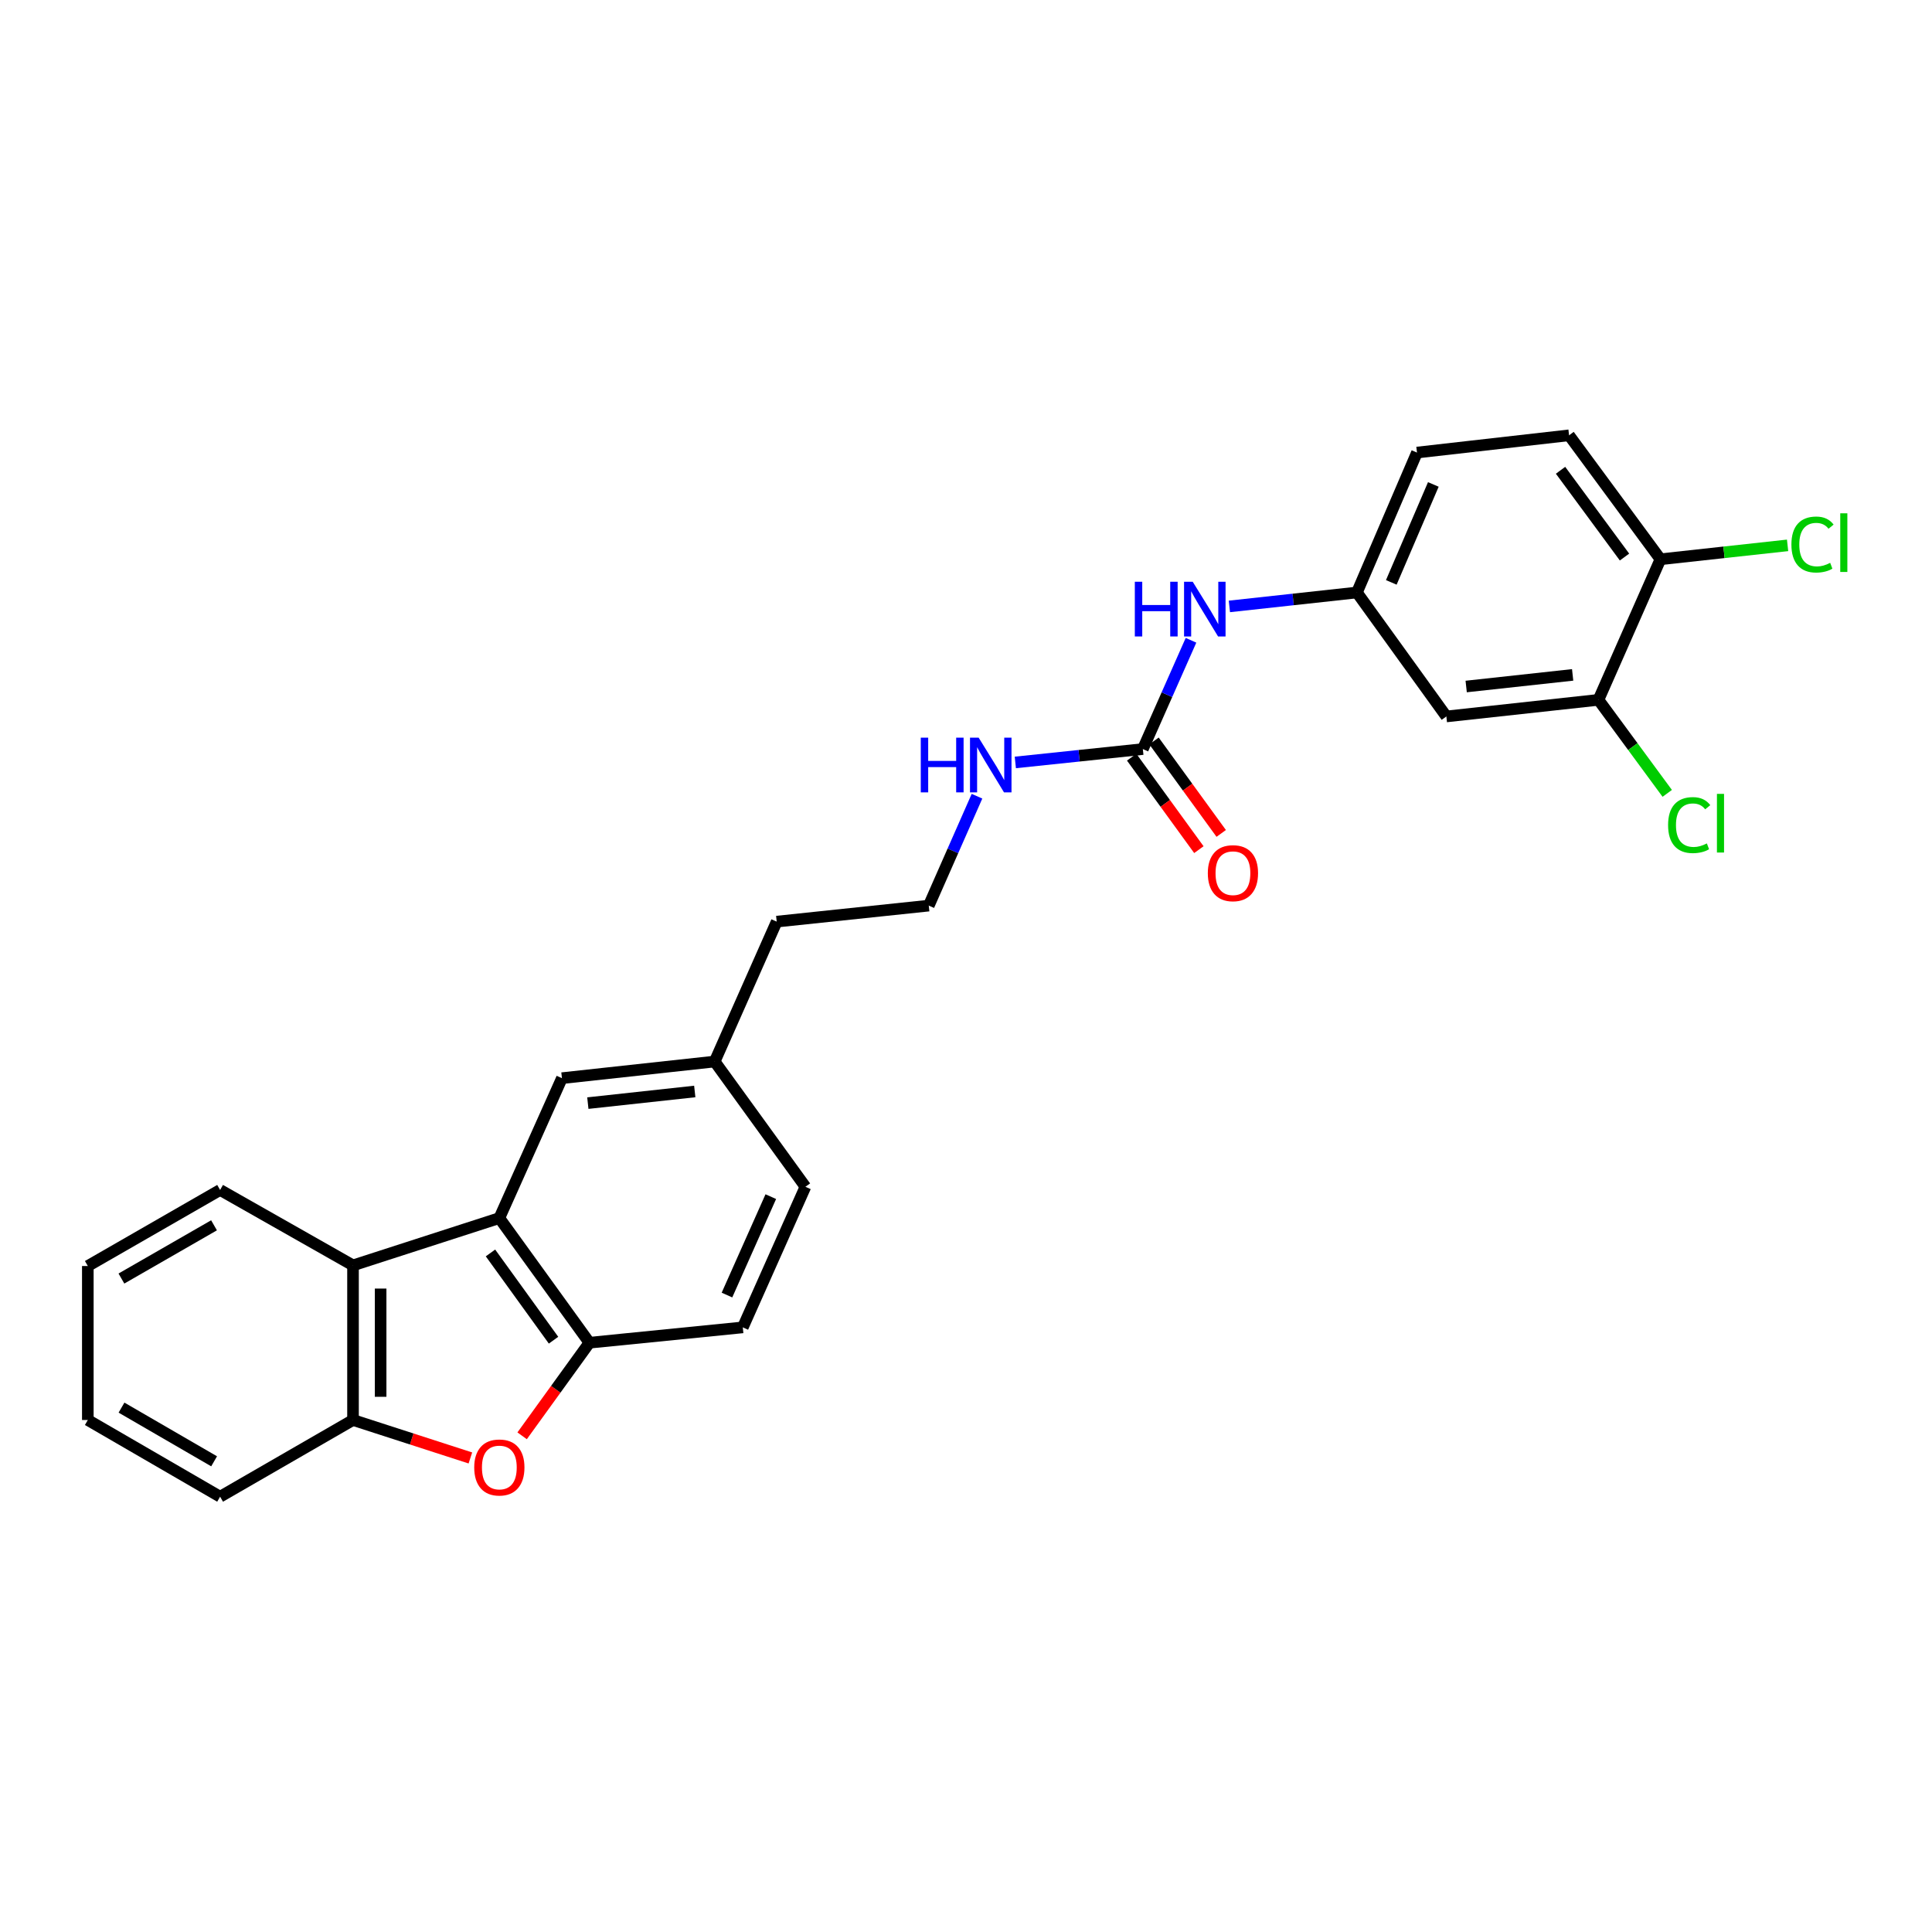 <?xml version='1.0' encoding='iso-8859-1'?>
<svg version='1.1' baseProfile='full'
              xmlns='http://www.w3.org/2000/svg'
                      xmlns:rdkit='http://www.rdkit.org/xml'
                      xmlns:xlink='http://www.w3.org/1999/xlink'
                  xml:space='preserve'
width='1000px' height='1000px' viewBox='0 0 1000 1000'>
<!-- END OF HEADER -->
<rect style='opacity:1.0;fill:#FFFFFF;stroke:none' width='1000' height='1000' x='0' y='0'> </rect>
<path class='bond-1' d='M 258.458,630.476 L 305.088,694.987' style='fill:none;fill-rule:evenodd;stroke:#000000;stroke-width:6px;stroke-linecap:butt;stroke-linejoin:miter;stroke-opacity:1' />
<path class='bond-1' d='M 253.87,648.525 L 286.511,693.683' style='fill:none;fill-rule:evenodd;stroke:#000000;stroke-width:6px;stroke-linecap:butt;stroke-linejoin:miter;stroke-opacity:1' />
<path class='bond-2' d='M 258.458,630.476 L 182.719,654.955' style='fill:none;fill-rule:evenodd;stroke:#000000;stroke-width:6px;stroke-linecap:butt;stroke-linejoin:miter;stroke-opacity:1' />
<path class='bond-8' d='M 258.458,630.476 L 290.86,558.056' style='fill:none;fill-rule:evenodd;stroke:#000000;stroke-width:6px;stroke-linecap:butt;stroke-linejoin:miter;stroke-opacity:1' />
<path class='bond-0' d='M 270.25,743.173 L 287.669,719.08' style='fill:none;fill-rule:evenodd;stroke:#FF0000;stroke-width:6px;stroke-linecap:butt;stroke-linejoin:miter;stroke-opacity:1' />
<path class='bond-0' d='M 287.669,719.08 L 305.088,694.987' style='fill:none;fill-rule:evenodd;stroke:#000000;stroke-width:6px;stroke-linecap:butt;stroke-linejoin:miter;stroke-opacity:1' />
<path class='bond-26' d='M 243.468,754.635 L 213.093,744.812' style='fill:none;fill-rule:evenodd;stroke:#FF0000;stroke-width:6px;stroke-linecap:butt;stroke-linejoin:miter;stroke-opacity:1' />
<path class='bond-26' d='M 213.093,744.812 L 182.719,734.989' style='fill:none;fill-rule:evenodd;stroke:#000000;stroke-width:6px;stroke-linecap:butt;stroke-linejoin:miter;stroke-opacity:1' />
<path class='bond-12' d='M 305.088,694.987 L 384.471,687.048' style='fill:none;fill-rule:evenodd;stroke:#000000;stroke-width:6px;stroke-linecap:butt;stroke-linejoin:miter;stroke-opacity:1' />
<path class='bond-3' d='M 182.719,654.955 L 182.719,734.989' style='fill:none;fill-rule:evenodd;stroke:#000000;stroke-width:6px;stroke-linecap:butt;stroke-linejoin:miter;stroke-opacity:1' />
<path class='bond-3' d='M 197.011,666.96 L 197.011,722.983' style='fill:none;fill-rule:evenodd;stroke:#000000;stroke-width:6px;stroke-linecap:butt;stroke-linejoin:miter;stroke-opacity:1' />
<path class='bond-21' d='M 182.719,654.955 L 113.928,615.922' style='fill:none;fill-rule:evenodd;stroke:#000000;stroke-width:6px;stroke-linecap:butt;stroke-linejoin:miter;stroke-opacity:1' />
<path class='bond-22' d='M 182.719,734.989 L 113.928,774.688' style='fill:none;fill-rule:evenodd;stroke:#000000;stroke-width:6px;stroke-linecap:butt;stroke-linejoin:miter;stroke-opacity:1' />
<path class='bond-4' d='M 591.535,387.714 L 558.533,391.176' style='fill:none;fill-rule:evenodd;stroke:#000000;stroke-width:6px;stroke-linecap:butt;stroke-linejoin:miter;stroke-opacity:1' />
<path class='bond-4' d='M 558.533,391.176 L 525.53,394.638' style='fill:none;fill-rule:evenodd;stroke:#0000FF;stroke-width:6px;stroke-linecap:butt;stroke-linejoin:miter;stroke-opacity:1' />
<path class='bond-7' d='M 591.535,387.714 L 603.997,359.563' style='fill:none;fill-rule:evenodd;stroke:#000000;stroke-width:6px;stroke-linecap:butt;stroke-linejoin:miter;stroke-opacity:1' />
<path class='bond-7' d='M 603.997,359.563 L 616.459,331.411' style='fill:none;fill-rule:evenodd;stroke:#0000FF;stroke-width:6px;stroke-linecap:butt;stroke-linejoin:miter;stroke-opacity:1' />
<path class='bond-11' d='M 585.755,391.915 L 603.146,415.845' style='fill:none;fill-rule:evenodd;stroke:#000000;stroke-width:6px;stroke-linecap:butt;stroke-linejoin:miter;stroke-opacity:1' />
<path class='bond-11' d='M 603.146,415.845 L 620.537,439.775' style='fill:none;fill-rule:evenodd;stroke:#FF0000;stroke-width:6px;stroke-linecap:butt;stroke-linejoin:miter;stroke-opacity:1' />
<path class='bond-11' d='M 597.316,383.513 L 614.707,407.443' style='fill:none;fill-rule:evenodd;stroke:#000000;stroke-width:6px;stroke-linecap:butt;stroke-linejoin:miter;stroke-opacity:1' />
<path class='bond-11' d='M 614.707,407.443 L 632.098,431.372' style='fill:none;fill-rule:evenodd;stroke:#FF0000;stroke-width:6px;stroke-linecap:butt;stroke-linejoin:miter;stroke-opacity:1' />
<path class='bond-5' d='M 827.358,362.243 L 748.634,370.834' style='fill:none;fill-rule:evenodd;stroke:#000000;stroke-width:6px;stroke-linecap:butt;stroke-linejoin:miter;stroke-opacity:1' />
<path class='bond-5' d='M 813.999,349.324 L 758.892,355.338' style='fill:none;fill-rule:evenodd;stroke:#000000;stroke-width:6px;stroke-linecap:butt;stroke-linejoin:miter;stroke-opacity:1' />
<path class='bond-15' d='M 827.358,362.243 L 845.16,386.445' style='fill:none;fill-rule:evenodd;stroke:#000000;stroke-width:6px;stroke-linecap:butt;stroke-linejoin:miter;stroke-opacity:1' />
<path class='bond-15' d='M 845.16,386.445 L 862.963,410.646' style='fill:none;fill-rule:evenodd;stroke:#00CC00;stroke-width:6px;stroke-linecap:butt;stroke-linejoin:miter;stroke-opacity:1' />
<path class='bond-29' d='M 827.358,362.243 L 859.443,289.474' style='fill:none;fill-rule:evenodd;stroke:#000000;stroke-width:6px;stroke-linecap:butt;stroke-linejoin:miter;stroke-opacity:1' />
<path class='bond-6' d='M 748.634,370.834 L 702.336,306.672' style='fill:none;fill-rule:evenodd;stroke:#000000;stroke-width:6px;stroke-linecap:butt;stroke-linejoin:miter;stroke-opacity:1' />
<path class='bond-9' d='M 636.325,313.882 L 669.33,310.277' style='fill:none;fill-rule:evenodd;stroke:#0000FF;stroke-width:6px;stroke-linecap:butt;stroke-linejoin:miter;stroke-opacity:1' />
<path class='bond-9' d='M 669.33,310.277 L 702.336,306.672' style='fill:none;fill-rule:evenodd;stroke:#000000;stroke-width:6px;stroke-linecap:butt;stroke-linejoin:miter;stroke-opacity:1' />
<path class='bond-16' d='M 290.86,558.056 L 369.918,549.45' style='fill:none;fill-rule:evenodd;stroke:#000000;stroke-width:6px;stroke-linecap:butt;stroke-linejoin:miter;stroke-opacity:1' />
<path class='bond-16' d='M 304.266,570.973 L 359.606,564.948' style='fill:none;fill-rule:evenodd;stroke:#000000;stroke-width:6px;stroke-linecap:butt;stroke-linejoin:miter;stroke-opacity:1' />
<path class='bond-17' d='M 702.336,306.672 L 733.421,234.244' style='fill:none;fill-rule:evenodd;stroke:#000000;stroke-width:6px;stroke-linecap:butt;stroke-linejoin:miter;stroke-opacity:1' />
<path class='bond-17' d='M 720.132,301.444 L 741.892,250.745' style='fill:none;fill-rule:evenodd;stroke:#000000;stroke-width:6px;stroke-linecap:butt;stroke-linejoin:miter;stroke-opacity:1' />
<path class='bond-10' d='M 859.443,289.474 L 812.145,225.312' style='fill:none;fill-rule:evenodd;stroke:#000000;stroke-width:6px;stroke-linecap:butt;stroke-linejoin:miter;stroke-opacity:1' />
<path class='bond-10' d='M 840.844,288.33 L 807.736,243.417' style='fill:none;fill-rule:evenodd;stroke:#000000;stroke-width:6px;stroke-linecap:butt;stroke-linejoin:miter;stroke-opacity:1' />
<path class='bond-18' d='M 859.443,289.474 L 892.347,285.876' style='fill:none;fill-rule:evenodd;stroke:#000000;stroke-width:6px;stroke-linecap:butt;stroke-linejoin:miter;stroke-opacity:1' />
<path class='bond-18' d='M 892.347,285.876 L 925.251,282.278' style='fill:none;fill-rule:evenodd;stroke:#00CC00;stroke-width:6px;stroke-linecap:butt;stroke-linejoin:miter;stroke-opacity:1' />
<path class='bond-19' d='M 384.471,687.048 L 416.882,614.279' style='fill:none;fill-rule:evenodd;stroke:#000000;stroke-width:6px;stroke-linecap:butt;stroke-linejoin:miter;stroke-opacity:1' />
<path class='bond-19' d='M 376.278,670.318 L 398.965,619.379' style='fill:none;fill-rule:evenodd;stroke:#000000;stroke-width:6px;stroke-linecap:butt;stroke-linejoin:miter;stroke-opacity:1' />
<path class='bond-13' d='M 505.692,412.12 L 493.209,440.43' style='fill:none;fill-rule:evenodd;stroke:#0000FF;stroke-width:6px;stroke-linecap:butt;stroke-linejoin:miter;stroke-opacity:1' />
<path class='bond-13' d='M 493.209,440.43 L 480.726,468.741' style='fill:none;fill-rule:evenodd;stroke:#000000;stroke-width:6px;stroke-linecap:butt;stroke-linejoin:miter;stroke-opacity:1' />
<path class='bond-14' d='M 812.145,225.312 L 733.421,234.244' style='fill:none;fill-rule:evenodd;stroke:#000000;stroke-width:6px;stroke-linecap:butt;stroke-linejoin:miter;stroke-opacity:1' />
<path class='bond-23' d='M 369.918,549.45 L 402.019,477.03' style='fill:none;fill-rule:evenodd;stroke:#000000;stroke-width:6px;stroke-linecap:butt;stroke-linejoin:miter;stroke-opacity:1' />
<path class='bond-27' d='M 369.918,549.45 L 416.882,614.279' style='fill:none;fill-rule:evenodd;stroke:#000000;stroke-width:6px;stroke-linecap:butt;stroke-linejoin:miter;stroke-opacity:1' />
<path class='bond-20' d='M 480.726,468.741 L 402.019,477.03' style='fill:none;fill-rule:evenodd;stroke:#000000;stroke-width:6px;stroke-linecap:butt;stroke-linejoin:miter;stroke-opacity:1' />
<path class='bond-24' d='M 113.928,615.922 L 45.455,655.288' style='fill:none;fill-rule:evenodd;stroke:#000000;stroke-width:6px;stroke-linecap:butt;stroke-linejoin:miter;stroke-opacity:1' />
<path class='bond-24' d='M 110.78,634.217 L 62.849,661.773' style='fill:none;fill-rule:evenodd;stroke:#000000;stroke-width:6px;stroke-linecap:butt;stroke-linejoin:miter;stroke-opacity:1' />
<path class='bond-25' d='M 113.928,774.688 L 45.455,734.989' style='fill:none;fill-rule:evenodd;stroke:#000000;stroke-width:6px;stroke-linecap:butt;stroke-linejoin:miter;stroke-opacity:1' />
<path class='bond-25' d='M 110.825,756.369 L 62.894,728.579' style='fill:none;fill-rule:evenodd;stroke:#000000;stroke-width:6px;stroke-linecap:butt;stroke-linejoin:miter;stroke-opacity:1' />
<path class='bond-28' d='M 45.455,655.288 L 45.455,734.989' style='fill:none;fill-rule:evenodd;stroke:#000000;stroke-width:6px;stroke-linecap:butt;stroke-linejoin:miter;stroke-opacity:1' />
<path  class='atom-1' d='M 245.458 759.563
Q 245.458 752.763, 248.818 748.963
Q 252.178 745.163, 258.458 745.163
Q 264.738 745.163, 268.098 748.963
Q 271.458 752.763, 271.458 759.563
Q 271.458 766.443, 268.058 770.363
Q 264.658 774.243, 258.458 774.243
Q 252.218 774.243, 248.818 770.363
Q 245.458 766.483, 245.458 759.563
M 258.458 771.043
Q 262.778 771.043, 265.098 768.163
Q 267.458 765.243, 267.458 759.563
Q 267.458 754.003, 265.098 751.203
Q 262.778 748.363, 258.458 748.363
Q 254.138 748.363, 251.778 751.163
Q 249.458 753.963, 249.458 759.563
Q 249.458 765.283, 251.778 768.163
Q 254.138 771.043, 258.458 771.043
' fill='#FF0000'/>
<path  class='atom-8' d='M 587.385 301.111
L 591.225 301.111
L 591.225 313.151
L 605.705 313.151
L 605.705 301.111
L 609.545 301.111
L 609.545 329.431
L 605.705 329.431
L 605.705 316.351
L 591.225 316.351
L 591.225 329.431
L 587.385 329.431
L 587.385 301.111
' fill='#0000FF'/>
<path  class='atom-8' d='M 617.345 301.111
L 626.625 316.111
Q 627.545 317.591, 629.025 320.271
Q 630.505 322.951, 630.585 323.111
L 630.585 301.111
L 634.345 301.111
L 634.345 329.431
L 630.465 329.431
L 620.505 313.031
Q 619.345 311.111, 618.105 308.911
Q 616.905 306.711, 616.545 306.031
L 616.545 329.431
L 612.865 329.431
L 612.865 301.111
L 617.345 301.111
' fill='#0000FF'/>
<path  class='atom-12' d='M 625.166 451.956
Q 625.166 445.156, 628.526 441.356
Q 631.886 437.556, 638.166 437.556
Q 644.446 437.556, 647.806 441.356
Q 651.166 445.156, 651.166 451.956
Q 651.166 458.836, 647.766 462.756
Q 644.366 466.636, 638.166 466.636
Q 631.926 466.636, 628.526 462.756
Q 625.166 458.876, 625.166 451.956
M 638.166 463.436
Q 642.486 463.436, 644.806 460.556
Q 647.166 457.636, 647.166 451.956
Q 647.166 446.396, 644.806 443.596
Q 642.486 440.756, 638.166 440.756
Q 633.846 440.756, 631.486 443.556
Q 629.166 446.356, 629.166 451.956
Q 629.166 457.676, 631.486 460.556
Q 633.846 463.436, 638.166 463.436
' fill='#FF0000'/>
<path  class='atom-14' d='M 476.592 381.812
L 480.432 381.812
L 480.432 393.852
L 494.912 393.852
L 494.912 381.812
L 498.752 381.812
L 498.752 410.132
L 494.912 410.132
L 494.912 397.052
L 480.432 397.052
L 480.432 410.132
L 476.592 410.132
L 476.592 381.812
' fill='#0000FF'/>
<path  class='atom-14' d='M 506.552 381.812
L 515.832 396.812
Q 516.752 398.292, 518.232 400.972
Q 519.712 403.652, 519.792 403.812
L 519.792 381.812
L 523.552 381.812
L 523.552 410.132
L 519.672 410.132
L 509.712 393.732
Q 508.552 391.812, 507.312 389.612
Q 506.112 387.412, 505.752 386.732
L 505.752 410.132
L 502.072 410.132
L 502.072 381.812
L 506.552 381.812
' fill='#0000FF'/>
<path  class='atom-16' d='M 863.402 427.068
Q 863.402 420.028, 866.682 416.348
Q 870.002 412.628, 876.282 412.628
Q 882.122 412.628, 885.242 416.748
L 882.602 418.908
Q 880.322 415.908, 876.282 415.908
Q 872.002 415.908, 869.722 418.788
Q 867.482 421.628, 867.482 427.068
Q 867.482 432.668, 869.802 435.548
Q 872.162 438.428, 876.722 438.428
Q 879.842 438.428, 883.482 436.548
L 884.602 439.548
Q 883.122 440.508, 880.882 441.068
Q 878.642 441.628, 876.162 441.628
Q 870.002 441.628, 866.682 437.868
Q 863.402 434.108, 863.402 427.068
' fill='#00CC00'/>
<path  class='atom-16' d='M 888.682 410.908
L 892.362 410.908
L 892.362 441.268
L 888.682 441.268
L 888.682 410.908
' fill='#00CC00'/>
<path  class='atom-19' d='M 927.231 281.847
Q 927.231 274.807, 930.511 271.127
Q 933.831 267.407, 940.111 267.407
Q 945.951 267.407, 949.071 271.527
L 946.431 273.687
Q 944.151 270.687, 940.111 270.687
Q 935.831 270.687, 933.551 273.567
Q 931.311 276.407, 931.311 281.847
Q 931.311 287.447, 933.631 290.327
Q 935.991 293.207, 940.551 293.207
Q 943.671 293.207, 947.311 291.327
L 948.431 294.327
Q 946.951 295.287, 944.711 295.847
Q 942.471 296.407, 939.991 296.407
Q 933.831 296.407, 930.511 292.647
Q 927.231 288.887, 927.231 281.847
' fill='#00CC00'/>
<path  class='atom-19' d='M 952.511 265.687
L 956.191 265.687
L 956.191 296.047
L 952.511 296.047
L 952.511 265.687
' fill='#00CC00'/>
</svg>
